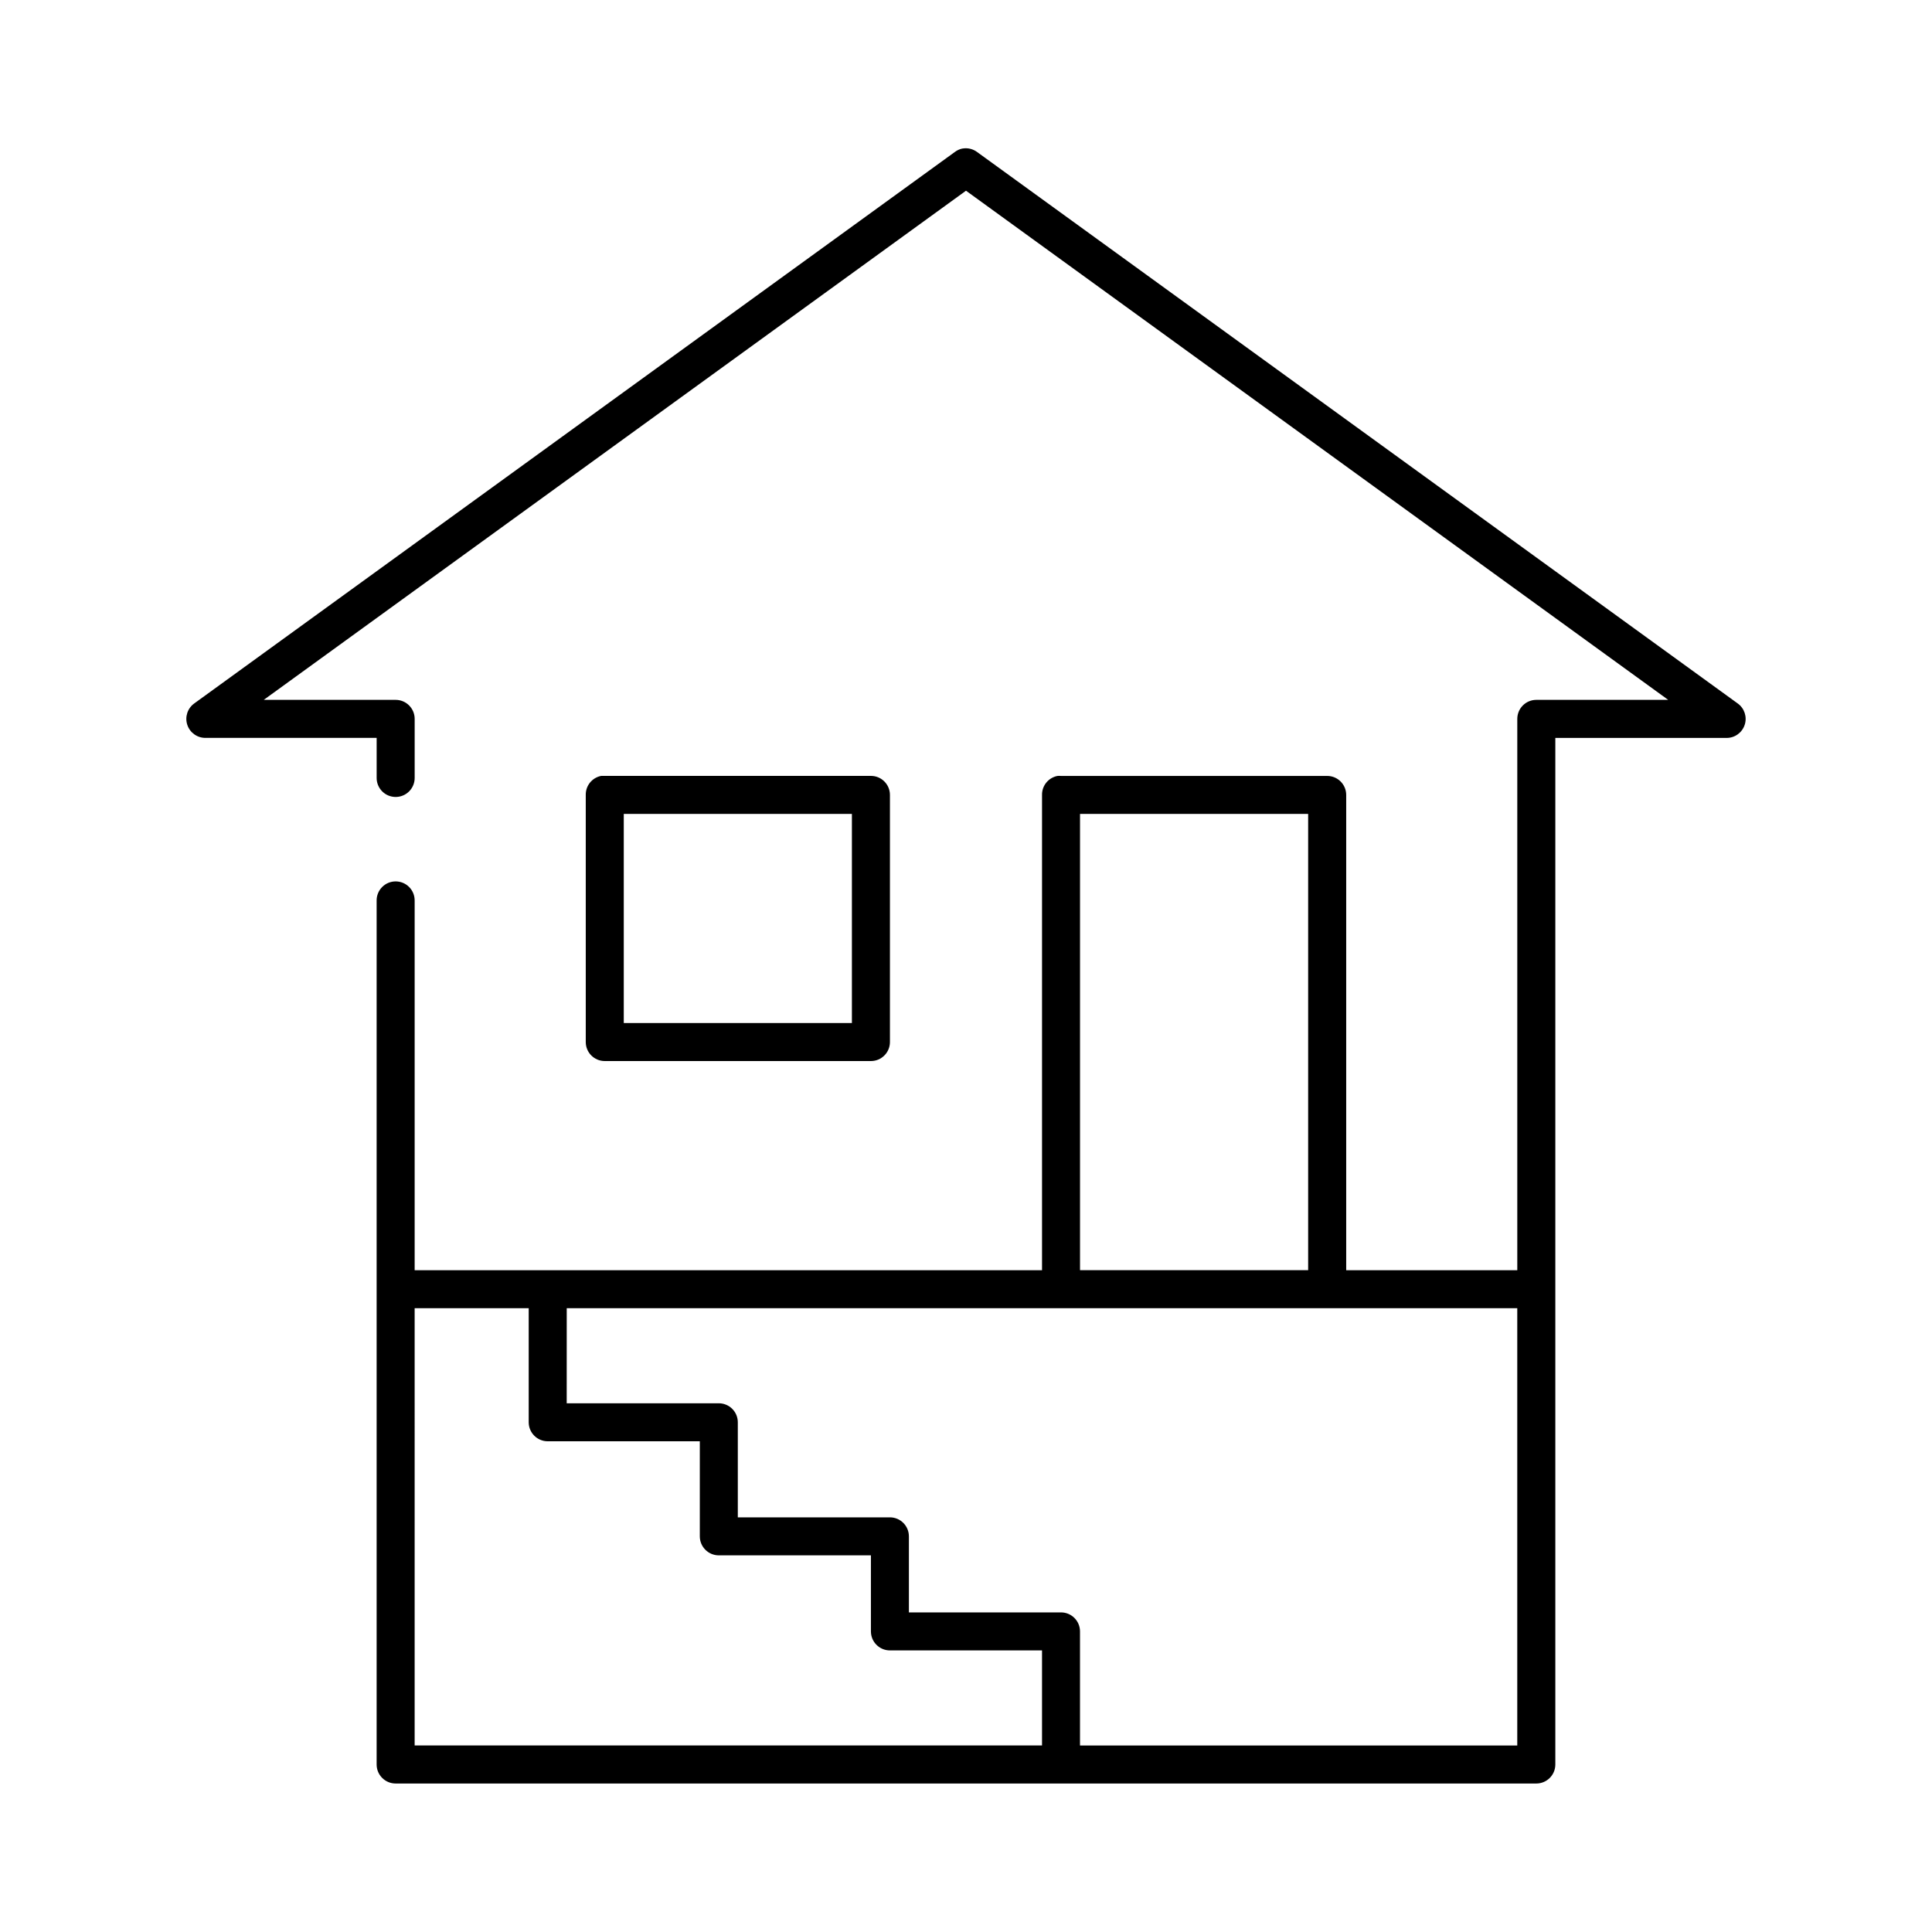<?xml version="1.0" encoding="UTF-8"?>
<!-- Uploaded to: ICON Repo, www.svgrepo.com, Generator: ICON Repo Mixer Tools -->
<svg fill="#000000" width="800px" height="800px" version="1.1" viewBox="144 144 512 512" xmlns="http://www.w3.org/2000/svg">
 <path d="m399.05 183.36c-0.746 0.156-1.445 0.48-2.047 0.945l-201.52 146.11c-1.785 1.281-2.535 3.574-1.852 5.66 0.684 2.09 2.644 3.496 4.844 3.473h45.34v10.547c-0.02 1.348 0.504 2.648 1.453 3.609 0.945 0.961 2.238 1.5 3.586 1.5 1.348 0 2.641-0.539 3.59-1.5 0.945-0.961 1.469-2.262 1.449-3.609v-15.586c0-2.781-2.258-5.039-5.039-5.039h-34.953l186.1-134.93 186.09 134.93h-34.953c-2.781 0-5.035 2.258-5.039 5.039v146.11h-45.34v-125.95c0-2.781-2.258-5.039-5.039-5.039h-70.535c-0.312-0.027-0.629-0.027-0.941 0-2.41 0.461-4.137 2.586-4.094 5.039v125.95h-166.26v-97.93c0.02-1.348-0.504-2.648-1.449-3.609-0.949-0.961-2.242-1.5-3.59-1.5-1.348 0-2.641 0.539-3.586 1.5-0.949 0.961-1.473 2.262-1.453 3.609v228.92c0 2.785 2.258 5.039 5.039 5.039h302.29c2.781 0 5.039-2.254 5.039-5.039v-272.05h45.344c2.195 0.023 4.156-1.383 4.84-3.473 0.684-2.086-0.062-4.379-1.848-5.66l-201.53-146.11c-1.121-0.852-2.547-1.195-3.934-0.945zm-95.727 166.26c-2.406 0.461-4.133 2.586-4.09 5.039v65.496c0 2.781 2.254 5.035 5.035 5.035h70.535c2.781 0 5.039-2.254 5.039-5.035v-65.496c0-2.781-2.258-5.039-5.039-5.039h-70.535c-0.156-0.008-0.312-0.008-0.473 0-0.156-0.008-0.312-0.008-0.473 0zm5.984 10.078h60.457v55.418h-60.457zm120.91 0h60.457v120.91h-60.457zm-176.33 130.99h30.227v30.23c0 2.781 2.258 5.035 5.039 5.035h40.305v25.191c0 2.781 2.258 5.039 5.039 5.039h40.305v20.152c0 2.781 2.254 5.039 5.039 5.039h40.305v25.188h-166.26zm40.305 0h251.9v115.88h-115.88v-30.227c0-2.781-2.254-5.039-5.039-5.039h-40.305v-20.152c0-2.781-2.254-5.035-5.035-5.039h-40.305v-25.188c0-2.785-2.258-5.039-5.039-5.039h-40.305z"/>
</svg>